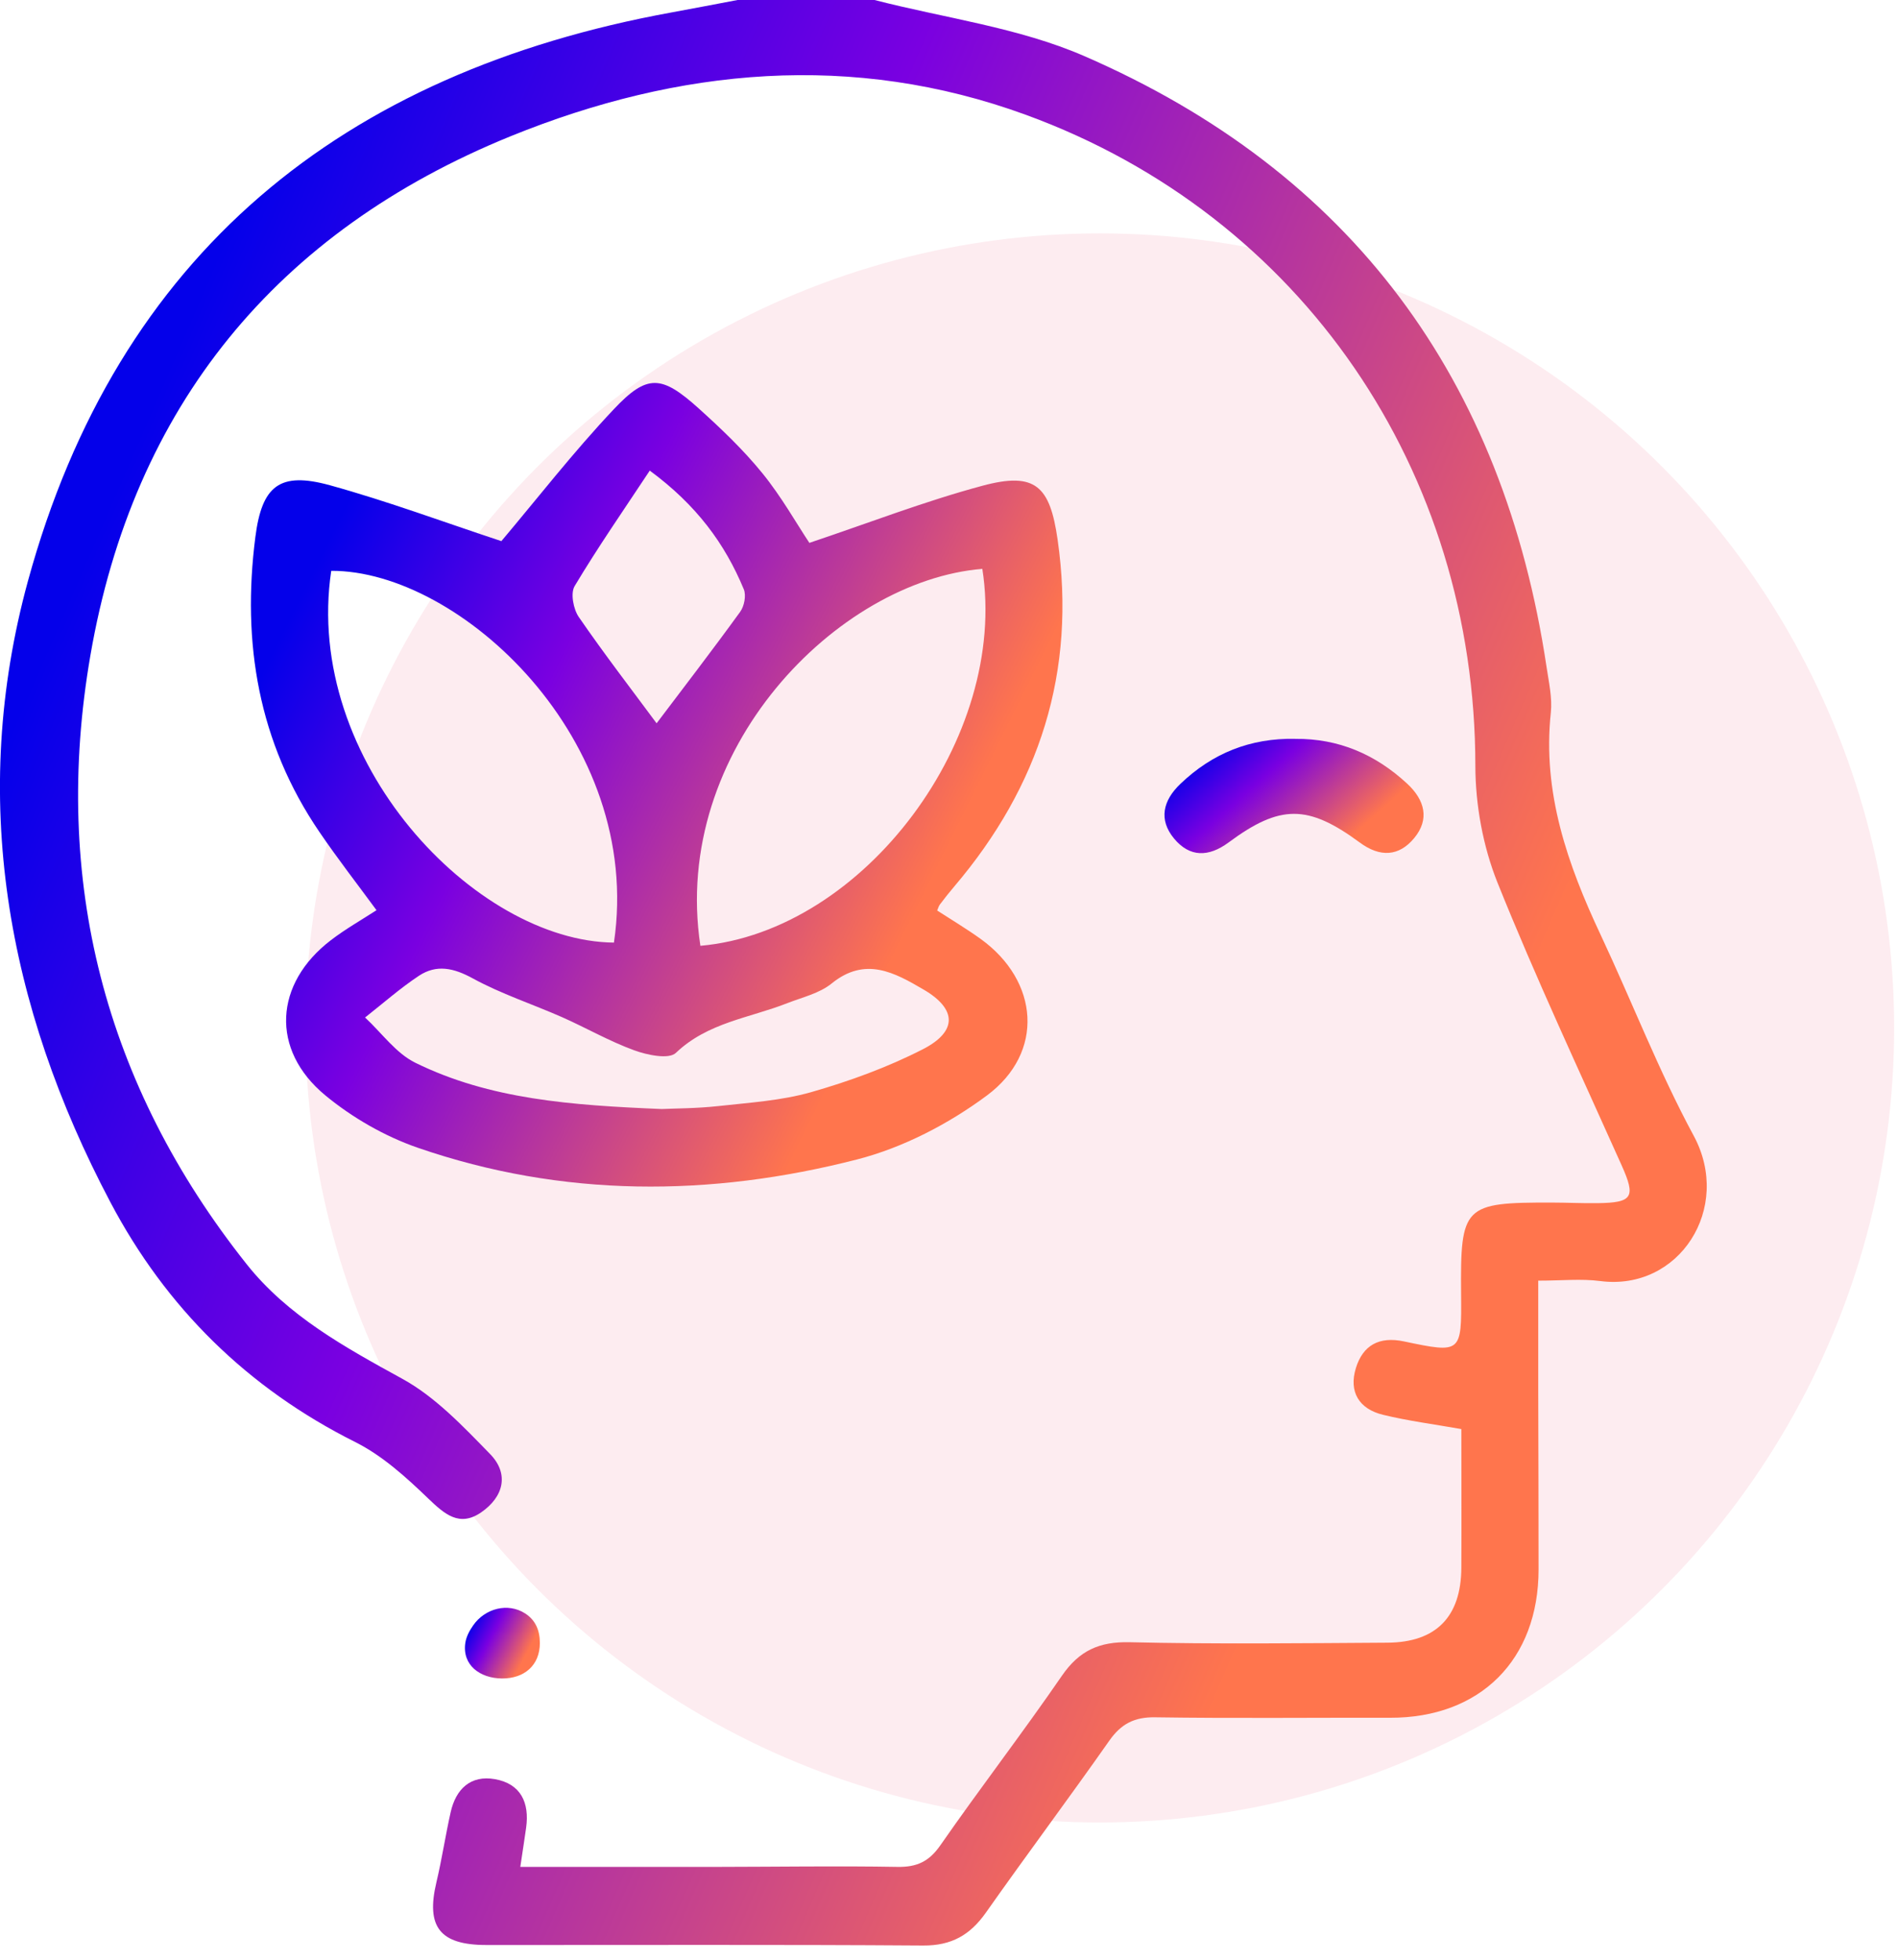 <?xml version="1.0" encoding="UTF-8"?>
<svg xmlns="http://www.w3.org/2000/svg" width="62" height="64" viewBox="0 0 62 64" fill="none">
  <circle cx="35.926" cy="33.57" r="25.948" fill="#EE3D65" fill-opacity="0.1"></circle>
  <g clip-path="url(#clip0_1002_28)">
    <path d="M28.568 0C30.858 0.592 33.269 0.898 35.411 1.828C44.151 5.623 49.117 12.391 50.522 21.796C50.595 22.285 50.71 22.792 50.659 23.275C50.381 25.886 51.206 28.231 52.288 30.533C53.312 32.714 54.184 34.976 55.326 37.09C56.6 39.45 54.855 42.172 52.273 41.836C51.653 41.755 51.014 41.823 50.248 41.823C50.248 43.074 50.248 44.235 50.248 45.394C50.251 47.346 50.261 49.297 50.259 51.252C50.259 54.21 48.348 56.107 45.404 56.098C42.849 56.092 40.292 56.121 37.737 56.083C37.056 56.072 36.624 56.295 36.237 56.846C34.911 58.734 33.53 60.581 32.203 62.465C31.689 63.191 31.084 63.542 30.159 63.536C25.402 63.502 20.645 63.523 15.886 63.519C14.366 63.519 13.911 62.924 14.255 61.475C14.435 60.716 14.55 59.944 14.721 59.183C14.892 58.422 15.375 57.964 16.166 58.103C17.011 58.251 17.302 58.871 17.186 59.692C17.133 60.072 17.073 60.453 16.996 60.968C19.213 60.968 21.336 60.968 23.459 60.968C25.41 60.966 27.364 60.934 29.316 60.968C29.949 60.979 30.349 60.795 30.719 60.261C32.014 58.398 33.402 56.596 34.687 54.728C35.253 53.905 35.907 53.607 36.908 53.631C39.711 53.697 42.516 53.663 45.321 53.646C46.915 53.637 47.728 52.797 47.736 51.202C47.743 49.68 47.736 48.156 47.736 46.67C46.83 46.51 45.994 46.403 45.179 46.204C44.397 46.016 44.051 45.456 44.292 44.675C44.523 43.931 45.053 43.636 45.861 43.807C47.743 44.203 47.745 44.188 47.728 42.262C47.702 39.373 47.807 39.267 50.689 39.273C51.185 39.273 51.683 39.299 52.179 39.292C53.338 39.279 53.438 39.098 52.974 38.061C51.599 34.989 50.167 31.938 48.914 28.817C48.442 27.636 48.196 26.283 48.194 25.011C48.19 15.393 42.548 7.053 33.517 3.752C27.858 1.683 22.18 2.217 16.69 4.445C9.036 7.555 4.354 13.27 2.952 21.409C1.691 28.725 3.405 35.425 8.053 41.28C9.402 42.98 11.273 44 13.154 45.035C14.229 45.627 15.132 46.587 16.006 47.482C16.643 48.134 16.451 48.887 15.715 49.392C15.005 49.879 14.522 49.449 13.983 48.932C13.263 48.239 12.487 47.536 11.606 47.095C8.085 45.332 5.423 42.706 3.604 39.258C0.215 32.842 -1.016 26.029 0.912 18.978C3.837 8.291 11.183 2.369 21.926 0.408C22.648 0.276 23.371 0.137 24.093 0C25.586 0 27.076 0 28.568 0Z" fill="url(#paint0_linear_1002_28)"></path>
    <path d="M16.376 17.674C17.537 16.299 18.726 14.768 20.049 13.366C21.145 12.203 21.612 12.248 22.824 13.338C23.559 14.001 24.284 14.691 24.906 15.457C25.526 16.22 26.014 17.09 26.439 17.729C28.359 17.086 30.197 16.372 32.094 15.863C33.823 15.399 34.298 15.873 34.548 17.624C35.166 21.934 33.958 25.676 31.168 28.955C31.008 29.143 30.854 29.338 30.704 29.537C30.663 29.59 30.646 29.663 30.614 29.735C31.089 30.043 31.576 30.334 32.034 30.663C33.943 32.038 34.129 34.373 32.237 35.777C30.988 36.705 29.498 37.479 28 37.864C23.206 39.095 18.375 39.114 13.648 37.483C12.566 37.109 11.506 36.498 10.623 35.769C8.827 34.281 8.957 32.121 10.809 30.704C11.284 30.34 11.809 30.043 12.299 29.725C11.681 28.883 11.031 28.047 10.435 27.172C8.438 24.245 7.897 20.994 8.342 17.535C8.556 15.863 9.135 15.395 10.779 15.848C12.675 16.372 14.524 17.06 16.374 17.671L16.376 17.674ZM10.82 18.642C9.894 24.848 15.521 30.742 20.055 30.783C21.032 24.164 15.016 18.623 10.82 18.642ZM22.879 30.888C28.241 30.413 32.951 24.074 32.089 18.578C27.365 18.963 21.907 24.485 22.879 30.888ZM21.618 36.218C22.039 36.198 22.751 36.2 23.454 36.123C24.474 36.01 25.517 35.946 26.494 35.668C27.743 35.311 28.987 34.858 30.142 34.268C31.283 33.684 31.258 32.953 30.172 32.318C29.225 31.764 28.267 31.226 27.168 32.117C26.772 32.44 26.212 32.568 25.718 32.761C24.485 33.246 23.119 33.391 22.078 34.385C21.849 34.603 21.141 34.456 20.716 34.3C19.906 34.005 19.151 33.569 18.36 33.218C17.391 32.791 16.372 32.459 15.446 31.953C14.819 31.61 14.262 31.486 13.684 31.867C13.069 32.275 12.508 32.771 11.925 33.229C12.468 33.731 12.932 34.396 13.569 34.708C16.006 35.905 18.666 36.096 21.616 36.218H21.618ZM21.449 23.621C22.315 22.475 23.264 21.242 24.177 19.983C24.312 19.799 24.38 19.446 24.297 19.245C23.679 17.755 22.753 16.494 21.225 15.369C20.365 16.669 19.525 17.879 18.77 19.142C18.631 19.375 18.73 19.895 18.907 20.151C19.743 21.366 20.643 22.533 21.447 23.619L21.449 23.621Z" fill="url(#paint1_linear_1002_28)"></path>
    <path d="M42.306 24.13C43.728 24.115 44.93 24.635 45.964 25.59C46.548 26.131 46.704 26.758 46.195 27.371C45.702 27.968 45.084 28.008 44.417 27.514C42.723 26.266 41.813 26.268 40.134 27.512C39.478 27.997 38.864 28 38.353 27.386C37.84 26.768 37.988 26.144 38.559 25.599C39.608 24.596 40.842 24.102 42.309 24.128L42.306 24.13Z" fill="url(#paint2_linear_1002_28)"></path>
    <path d="M15.461 53.075C15.845 52.527 16.594 52.328 17.156 52.692C17.487 52.906 17.635 53.233 17.635 53.656C17.635 54.389 17.124 54.819 16.397 54.815C15.677 54.809 15.095 54.377 15.2 53.656C15.23 53.451 15.334 53.254 15.461 53.075Z" fill="url(#paint3_linear_1002_28)"></path>
  </g>
  <defs>
    <linearGradient id="paint0_linear_1002_28" x1="14.187" y1="-7.957" x2="70.193" y2="16.357" gradientUnits="userSpaceOnUse">
      <stop stop-color="#0400EA"></stop>
      <stop offset="0.299" stop-color="#7A00E1"></stop>
      <stop offset="0.798" stop-color="#FF754D"></stop>
    </linearGradient>
    <linearGradient id="paint1_linear_1002_28" x1="14.942" y1="9.22" x2="40.267" y2="21.875" gradientUnits="userSpaceOnUse">
      <stop stop-color="#0400EA"></stop>
      <stop offset="0.299" stop-color="#7A00E1"></stop>
      <stop offset="0.798" stop-color="#FF754D"></stop>
    </linearGradient>
    <linearGradient id="paint2_linear_1002_28" x1="40.193" y1="23.659" x2="44.671" y2="28.678" gradientUnits="userSpaceOnUse">
      <stop stop-color="#0400EA"></stop>
      <stop offset="0.299" stop-color="#7A00E1"></stop>
      <stop offset="0.798" stop-color="#FF754D"></stop>
    </linearGradient>
    <linearGradient id="paint3_linear_1002_28" x1="15.81" y1="52.219" x2="18.101" y2="53.421" gradientUnits="userSpaceOnUse">
      <stop stop-color="#0400EA"></stop>
      <stop offset="0.299" stop-color="#7A00E1"></stop>
      <stop offset="0.798" stop-color="#FF754D"></stop>
    </linearGradient>
    <clipPath id="clip0_1002_28">
      <rect width="55.754" height="63.54" fill="white"></rect>
    </clipPath>
  </defs>
</svg>
